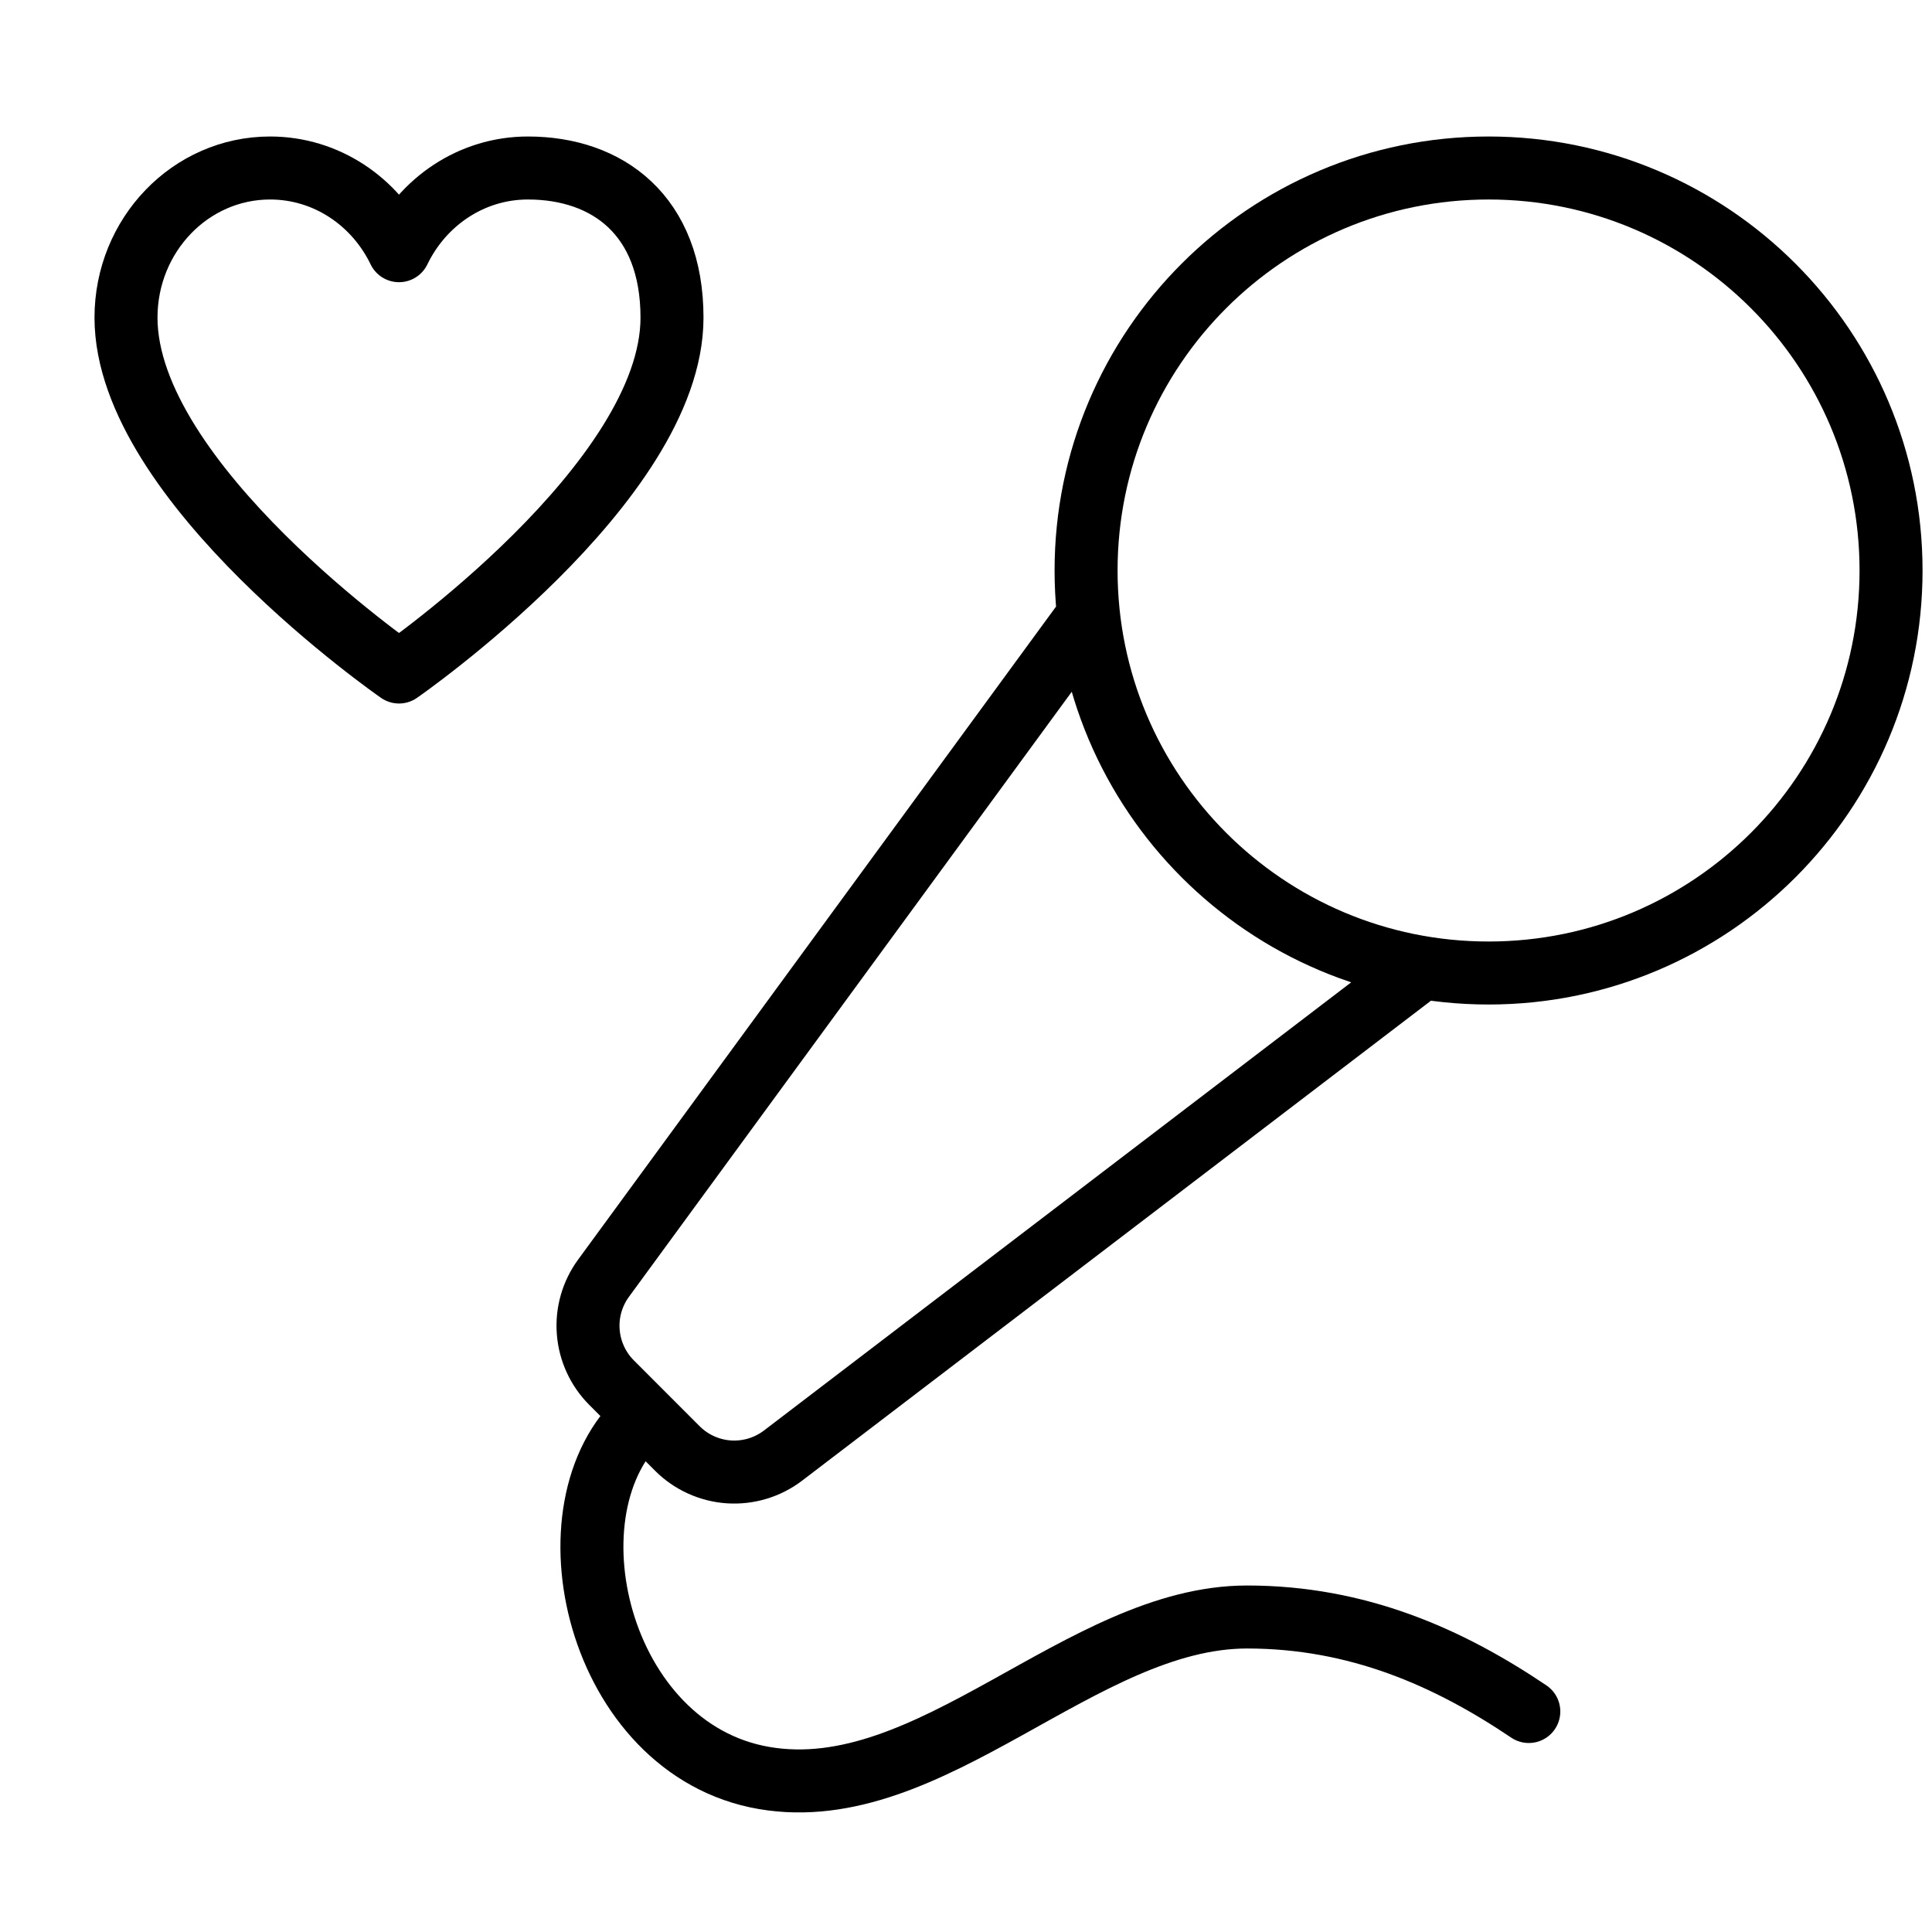 <?xml version="1.0" encoding="UTF-8"?> <svg xmlns="http://www.w3.org/2000/svg" width="46" height="46" viewBox="0 0 46 46" fill="none"><path d="M25.859 14.735L14.37 30.433C14.1 30.802 13.97 31.256 14.006 31.712C14.041 32.168 14.238 32.597 14.562 32.921L16.128 34.488C16.456 34.816 16.892 35.014 17.356 35.045C17.819 35.075 18.277 34.937 18.646 34.655L33.698 23.167M36.4 40.75C34.484 39.458 32.322 38.5 29.692 38.5C25.747 38.5 22.163 43.016 18.192 42.333C14.221 41.651 12.873 35.876 15.317 33.708M45.025 13.583C45.025 18.876 40.735 23.167 35.442 23.167C30.149 23.167 25.859 18.876 25.859 13.583C25.859 8.291 30.149 4 35.442 4C40.735 4 45.025 8.291 45.025 13.583Z" stroke="black" stroke-width="1.5" stroke-linecap="round" stroke-linejoin="round"></path><path d="M6.431 4C4.536 4 3 5.595 3 7.563C3 11.5 9.5 16 9.5 16C9.5 16 16 11.5 16 7.563C16 5.125 14.464 4 12.569 4C11.226 4 10.063 4.802 9.5 5.969C8.937 4.802 7.774 4 6.431 4Z" stroke="black" stroke-width="1.5" stroke-linecap="round" stroke-linejoin="round"></path></svg> 